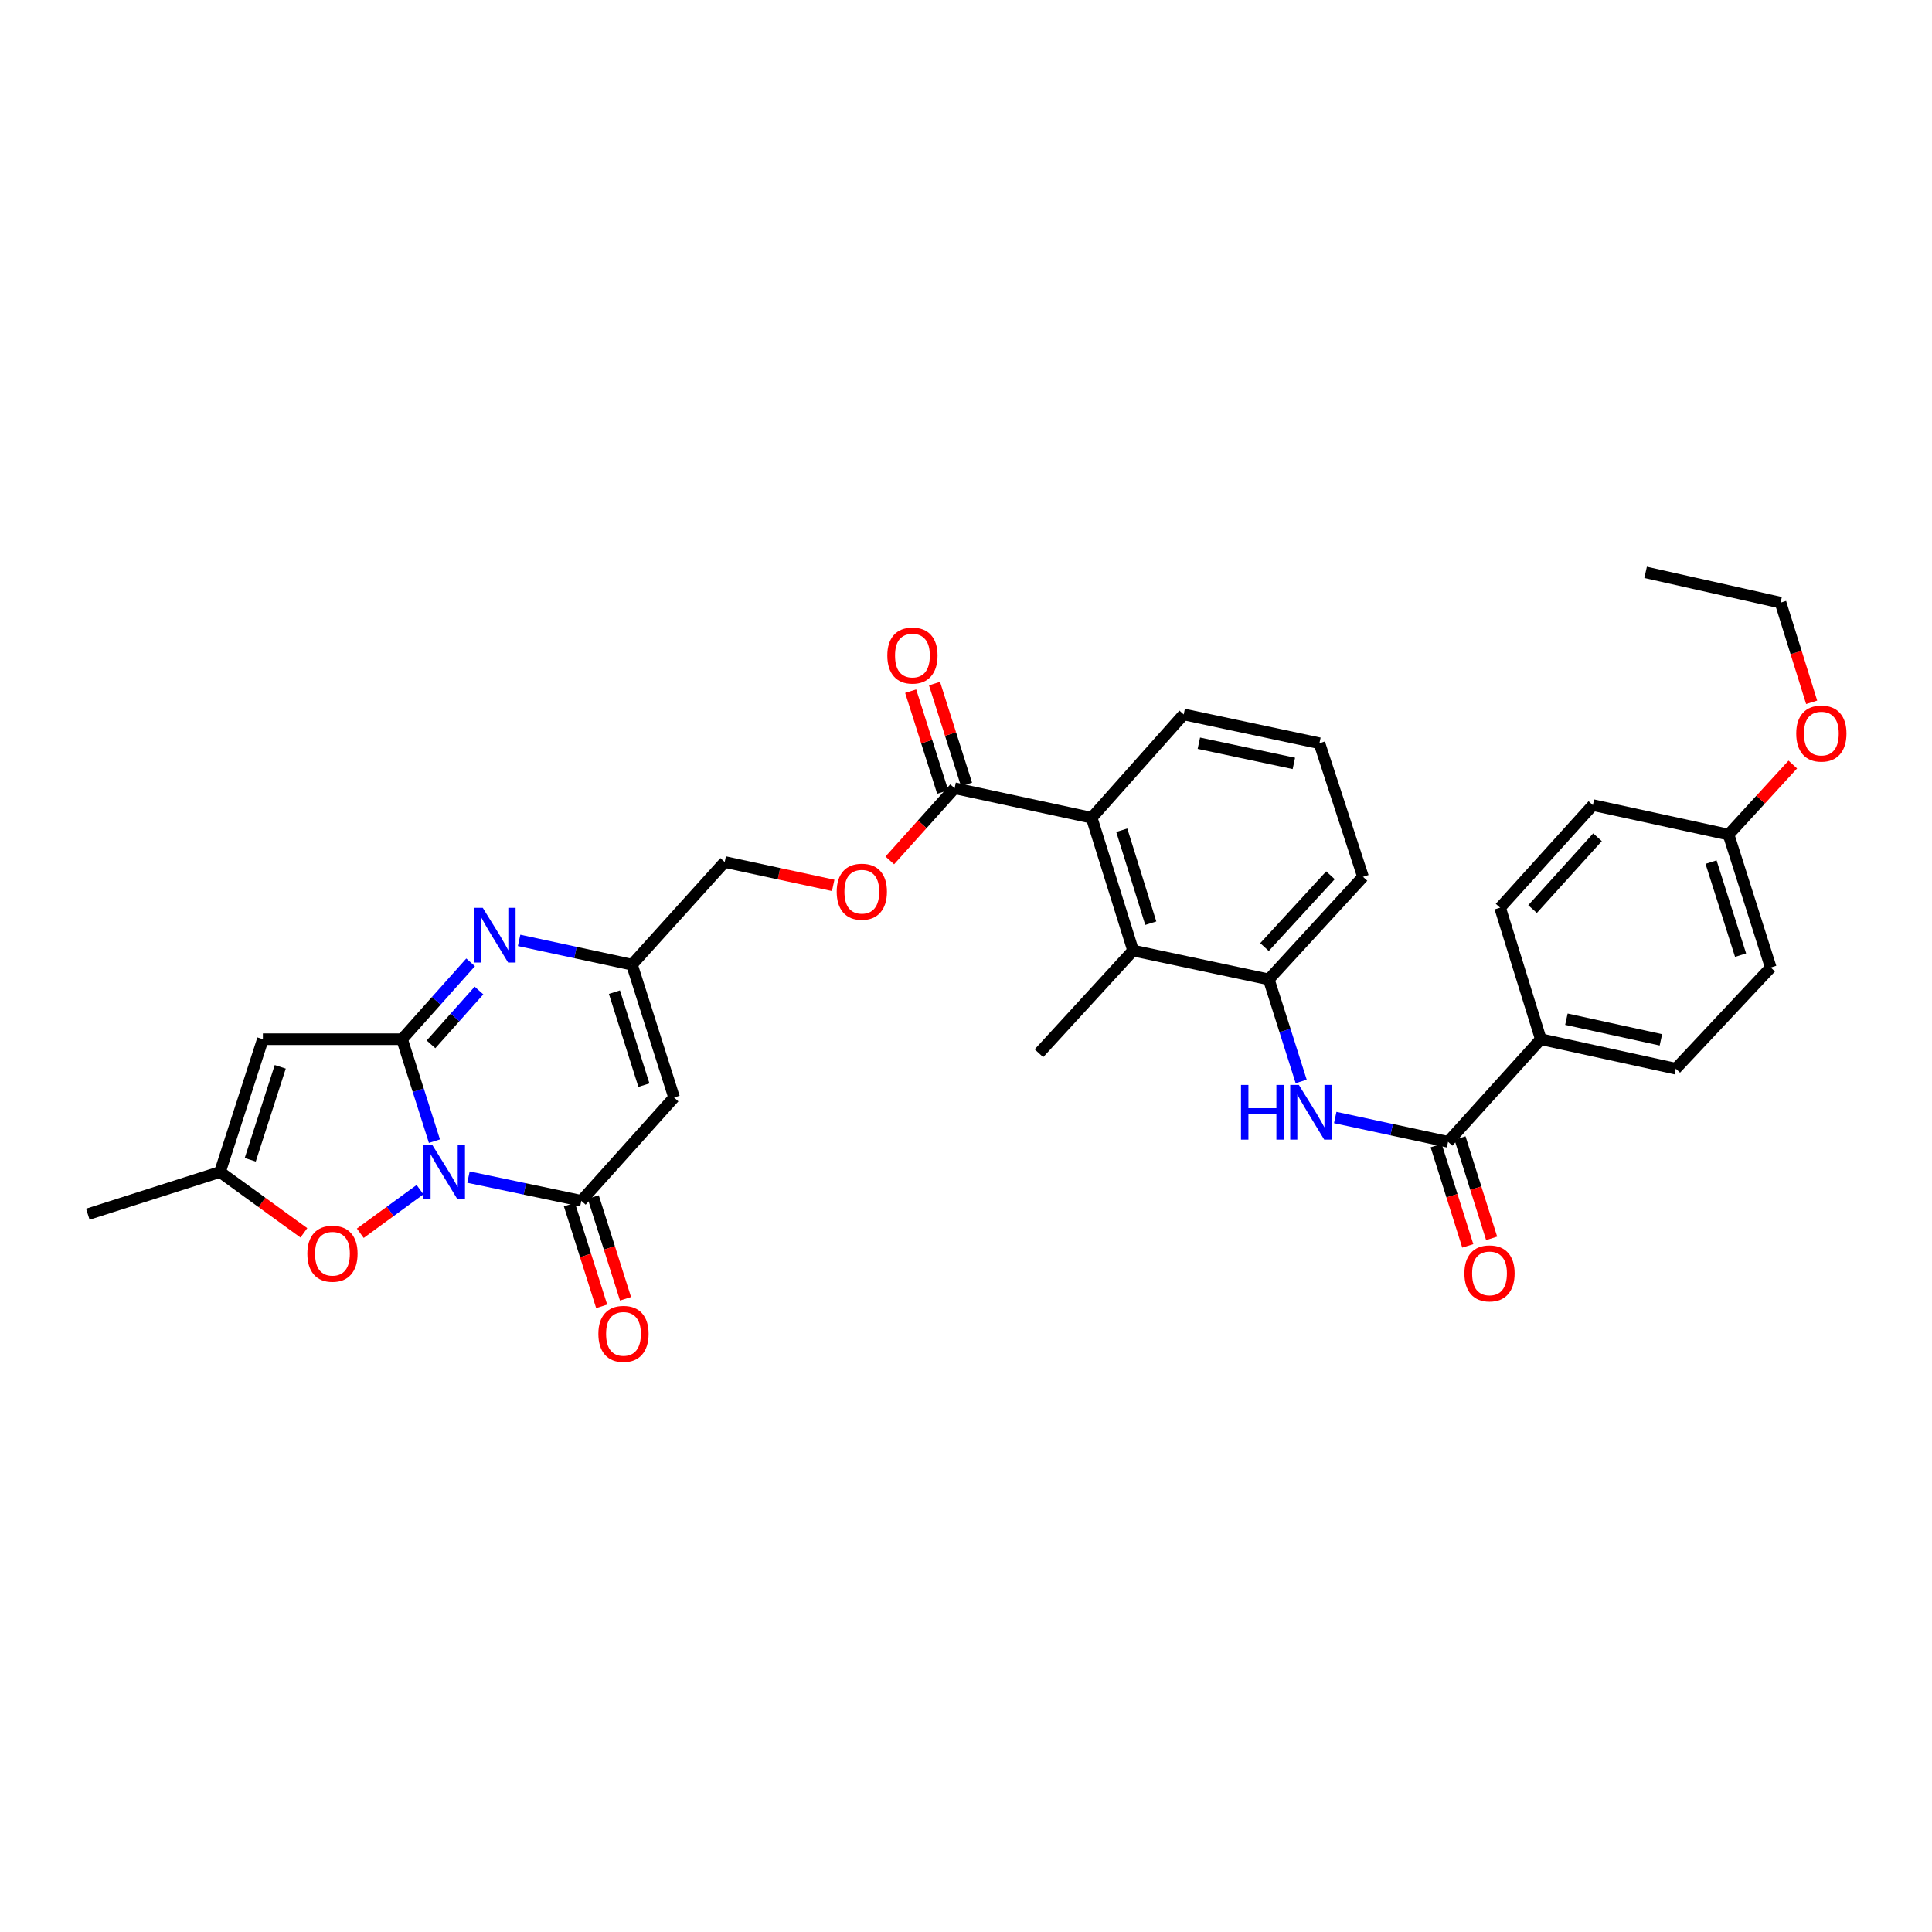<?xml version='1.0' encoding='iso-8859-1'?>
<svg version='1.1' baseProfile='full'
              xmlns='http://www.w3.org/2000/svg'
                      xmlns:rdkit='http://www.rdkit.org/xml'
                      xmlns:xlink='http://www.w3.org/1999/xlink'
                  xml:space='preserve'
width='1000px' height='1000px' viewBox='0 0 1000 1000'>
<!-- END OF HEADER -->
<rect style='opacity:1.0;fill:#FFFFFF;stroke:none' width='1000' height='1000' x='0' y='0'> </rect>
<path class='bond-0' d='M 224.862,590.663 L 216.481,564.277' style='fill:none;fill-rule:evenodd;stroke:#0000FF;stroke-width:6px;stroke-linecap:butt;stroke-linejoin:miter;stroke-opacity:1' />
<path class='bond-0' d='M 216.481,564.277 L 208.1,537.892' style='fill:none;fill-rule:evenodd;stroke:#000000;stroke-width:6px;stroke-linecap:butt;stroke-linejoin:miter;stroke-opacity:1' />
<path class='bond-1' d='M 242.485,609.265 L 271.69,615.405' style='fill:none;fill-rule:evenodd;stroke:#0000FF;stroke-width:6px;stroke-linecap:butt;stroke-linejoin:miter;stroke-opacity:1' />
<path class='bond-1' d='M 271.69,615.405 L 300.896,621.545' style='fill:none;fill-rule:evenodd;stroke:#000000;stroke-width:6px;stroke-linecap:butt;stroke-linejoin:miter;stroke-opacity:1' />
<path class='bond-5' d='M 217.402,615.77 L 201.943,627.052' style='fill:none;fill-rule:evenodd;stroke:#0000FF;stroke-width:6px;stroke-linecap:butt;stroke-linejoin:miter;stroke-opacity:1' />
<path class='bond-5' d='M 201.943,627.052 L 186.484,638.333' style='fill:none;fill-rule:evenodd;stroke:#FF0000;stroke-width:6px;stroke-linecap:butt;stroke-linejoin:miter;stroke-opacity:1' />
<path class='bond-2' d='M 208.1,537.892 L 225.843,517.998' style='fill:none;fill-rule:evenodd;stroke:#000000;stroke-width:6px;stroke-linecap:butt;stroke-linejoin:miter;stroke-opacity:1' />
<path class='bond-2' d='M 225.843,517.998 L 243.587,498.105' style='fill:none;fill-rule:evenodd;stroke:#0000FF;stroke-width:6px;stroke-linecap:butt;stroke-linejoin:miter;stroke-opacity:1' />
<path class='bond-2' d='M 223.086,540.543 L 235.506,526.617' style='fill:none;fill-rule:evenodd;stroke:#000000;stroke-width:6px;stroke-linecap:butt;stroke-linejoin:miter;stroke-opacity:1' />
<path class='bond-2' d='M 235.506,526.617 L 247.927,512.692' style='fill:none;fill-rule:evenodd;stroke:#0000FF;stroke-width:6px;stroke-linecap:butt;stroke-linejoin:miter;stroke-opacity:1' />
<path class='bond-3' d='M 208.1,537.892 L 136.064,537.892' style='fill:none;fill-rule:evenodd;stroke:#000000;stroke-width:6px;stroke-linecap:butt;stroke-linejoin:miter;stroke-opacity:1' />
<path class='bond-4' d='M 300.896,621.545 L 348.905,568.061' style='fill:none;fill-rule:evenodd;stroke:#000000;stroke-width:6px;stroke-linecap:butt;stroke-linejoin:miter;stroke-opacity:1' />
<path class='bond-16' d='M 294.725,623.502 L 303.077,649.833' style='fill:none;fill-rule:evenodd;stroke:#000000;stroke-width:6px;stroke-linecap:butt;stroke-linejoin:miter;stroke-opacity:1' />
<path class='bond-16' d='M 303.077,649.833 L 311.428,676.163' style='fill:none;fill-rule:evenodd;stroke:#FF0000;stroke-width:6px;stroke-linecap:butt;stroke-linejoin:miter;stroke-opacity:1' />
<path class='bond-16' d='M 307.067,619.588 L 315.419,645.918' style='fill:none;fill-rule:evenodd;stroke:#000000;stroke-width:6px;stroke-linecap:butt;stroke-linejoin:miter;stroke-opacity:1' />
<path class='bond-16' d='M 315.419,645.918 L 323.771,672.248' style='fill:none;fill-rule:evenodd;stroke:#FF0000;stroke-width:6px;stroke-linecap:butt;stroke-linejoin:miter;stroke-opacity:1' />
<path class='bond-34' d='M 268.686,486.742 L 297.894,493.024' style='fill:none;fill-rule:evenodd;stroke:#0000FF;stroke-width:6px;stroke-linecap:butt;stroke-linejoin:miter;stroke-opacity:1' />
<path class='bond-34' d='M 297.894,493.024 L 327.102,499.306' style='fill:none;fill-rule:evenodd;stroke:#000000;stroke-width:6px;stroke-linecap:butt;stroke-linejoin:miter;stroke-opacity:1' />
<path class='bond-33' d='M 136.064,537.892 L 113.872,606.626' style='fill:none;fill-rule:evenodd;stroke:#000000;stroke-width:6px;stroke-linecap:butt;stroke-linejoin:miter;stroke-opacity:1' />
<path class='bond-33' d='M 145.057,552.18 L 129.523,600.294' style='fill:none;fill-rule:evenodd;stroke:#000000;stroke-width:6px;stroke-linecap:butt;stroke-linejoin:miter;stroke-opacity:1' />
<path class='bond-6' d='M 348.905,568.061 L 327.102,499.306' style='fill:none;fill-rule:evenodd;stroke:#000000;stroke-width:6px;stroke-linecap:butt;stroke-linejoin:miter;stroke-opacity:1' />
<path class='bond-6' d='M 333.292,561.662 L 318.03,513.533' style='fill:none;fill-rule:evenodd;stroke:#000000;stroke-width:6px;stroke-linecap:butt;stroke-linejoin:miter;stroke-opacity:1' />
<path class='bond-9' d='M 157.284,638.112 L 135.578,622.369' style='fill:none;fill-rule:evenodd;stroke:#FF0000;stroke-width:6px;stroke-linecap:butt;stroke-linejoin:miter;stroke-opacity:1' />
<path class='bond-9' d='M 135.578,622.369 L 113.872,606.626' style='fill:none;fill-rule:evenodd;stroke:#000000;stroke-width:6px;stroke-linecap:butt;stroke-linejoin:miter;stroke-opacity:1' />
<path class='bond-19' d='M 327.102,499.306 L 375.104,446.175' style='fill:none;fill-rule:evenodd;stroke:#000000;stroke-width:6px;stroke-linecap:butt;stroke-linejoin:miter;stroke-opacity:1' />
<path class='bond-7' d='M 749.519,590.994 L 720.314,584.706' style='fill:none;fill-rule:evenodd;stroke:#000000;stroke-width:6px;stroke-linecap:butt;stroke-linejoin:miter;stroke-opacity:1' />
<path class='bond-7' d='M 720.314,584.706 L 691.11,578.418' style='fill:none;fill-rule:evenodd;stroke:#0000FF;stroke-width:6px;stroke-linecap:butt;stroke-linejoin:miter;stroke-opacity:1' />
<path class='bond-14' d='M 749.519,590.994 L 797.521,537.892' style='fill:none;fill-rule:evenodd;stroke:#000000;stroke-width:6px;stroke-linecap:butt;stroke-linejoin:miter;stroke-opacity:1' />
<path class='bond-17' d='M 743.344,592.941 L 751.531,618.904' style='fill:none;fill-rule:evenodd;stroke:#000000;stroke-width:6px;stroke-linecap:butt;stroke-linejoin:miter;stroke-opacity:1' />
<path class='bond-17' d='M 751.531,618.904 L 759.718,644.867' style='fill:none;fill-rule:evenodd;stroke:#FF0000;stroke-width:6px;stroke-linecap:butt;stroke-linejoin:miter;stroke-opacity:1' />
<path class='bond-17' d='M 755.693,589.047 L 763.88,615.01' style='fill:none;fill-rule:evenodd;stroke:#000000;stroke-width:6px;stroke-linecap:butt;stroke-linejoin:miter;stroke-opacity:1' />
<path class='bond-17' d='M 763.88,615.01 L 772.067,640.973' style='fill:none;fill-rule:evenodd;stroke:#FF0000;stroke-width:6px;stroke-linecap:butt;stroke-linejoin:miter;stroke-opacity:1' />
<path class='bond-8' d='M 673.488,559.751 L 665.105,533.341' style='fill:none;fill-rule:evenodd;stroke:#0000FF;stroke-width:6px;stroke-linecap:butt;stroke-linejoin:miter;stroke-opacity:1' />
<path class='bond-8' d='M 665.105,533.341 L 656.723,506.931' style='fill:none;fill-rule:evenodd;stroke:#000000;stroke-width:6px;stroke-linecap:butt;stroke-linejoin:miter;stroke-opacity:1' />
<path class='bond-29' d='M 113.872,606.626 L 45.455,628.472' style='fill:none;fill-rule:evenodd;stroke:#000000;stroke-width:6px;stroke-linecap:butt;stroke-linejoin:miter;stroke-opacity:1' />
<path class='bond-10' d='M 586.5,492.019 L 565.049,423.278' style='fill:none;fill-rule:evenodd;stroke:#000000;stroke-width:6px;stroke-linecap:butt;stroke-linejoin:miter;stroke-opacity:1' />
<path class='bond-10' d='M 595.642,477.85 L 580.627,429.732' style='fill:none;fill-rule:evenodd;stroke:#000000;stroke-width:6px;stroke-linecap:butt;stroke-linejoin:miter;stroke-opacity:1' />
<path class='bond-12' d='M 586.5,492.019 L 656.723,506.931' style='fill:none;fill-rule:evenodd;stroke:#000000;stroke-width:6px;stroke-linecap:butt;stroke-linejoin:miter;stroke-opacity:1' />
<path class='bond-27' d='M 586.5,492.019 L 537.749,545.15' style='fill:none;fill-rule:evenodd;stroke:#000000;stroke-width:6px;stroke-linecap:butt;stroke-linejoin:miter;stroke-opacity:1' />
<path class='bond-11' d='M 565.049,423.278 L 494.106,407.991' style='fill:none;fill-rule:evenodd;stroke:#000000;stroke-width:6px;stroke-linecap:butt;stroke-linejoin:miter;stroke-opacity:1' />
<path class='bond-25' d='M 565.049,423.278 L 612.684,369.78' style='fill:none;fill-rule:evenodd;stroke:#000000;stroke-width:6px;stroke-linecap:butt;stroke-linejoin:miter;stroke-opacity:1' />
<path class='bond-35' d='M 656.723,506.931 L 705.495,453.843' style='fill:none;fill-rule:evenodd;stroke:#000000;stroke-width:6px;stroke-linecap:butt;stroke-linejoin:miter;stroke-opacity:1' />
<path class='bond-35' d='M 654.503,490.208 L 688.644,453.046' style='fill:none;fill-rule:evenodd;stroke:#000000;stroke-width:6px;stroke-linecap:butt;stroke-linejoin:miter;stroke-opacity:1' />
<path class='bond-13' d='M 494.106,407.991 L 477.329,426.671' style='fill:none;fill-rule:evenodd;stroke:#000000;stroke-width:6px;stroke-linecap:butt;stroke-linejoin:miter;stroke-opacity:1' />
<path class='bond-13' d='M 477.329,426.671 L 460.551,445.351' style='fill:none;fill-rule:evenodd;stroke:#FF0000;stroke-width:6px;stroke-linecap:butt;stroke-linejoin:miter;stroke-opacity:1' />
<path class='bond-18' d='M 500.277,406.032 L 491.99,379.933' style='fill:none;fill-rule:evenodd;stroke:#000000;stroke-width:6px;stroke-linecap:butt;stroke-linejoin:miter;stroke-opacity:1' />
<path class='bond-18' d='M 491.99,379.933 L 483.704,353.833' style='fill:none;fill-rule:evenodd;stroke:#FF0000;stroke-width:6px;stroke-linecap:butt;stroke-linejoin:miter;stroke-opacity:1' />
<path class='bond-18' d='M 487.936,409.951 L 479.649,383.851' style='fill:none;fill-rule:evenodd;stroke:#000000;stroke-width:6px;stroke-linecap:butt;stroke-linejoin:miter;stroke-opacity:1' />
<path class='bond-18' d='M 479.649,383.851 L 471.362,357.752' style='fill:none;fill-rule:evenodd;stroke:#FF0000;stroke-width:6px;stroke-linecap:butt;stroke-linejoin:miter;stroke-opacity:1' />
<path class='bond-20' d='M 797.521,537.892 L 867.399,553.156' style='fill:none;fill-rule:evenodd;stroke:#000000;stroke-width:6px;stroke-linecap:butt;stroke-linejoin:miter;stroke-opacity:1' />
<path class='bond-20' d='M 810.766,527.531 L 859.681,538.217' style='fill:none;fill-rule:evenodd;stroke:#000000;stroke-width:6px;stroke-linecap:butt;stroke-linejoin:miter;stroke-opacity:1' />
<path class='bond-21' d='M 797.521,537.892 L 776.437,469.82' style='fill:none;fill-rule:evenodd;stroke:#000000;stroke-width:6px;stroke-linecap:butt;stroke-linejoin:miter;stroke-opacity:1' />
<path class='bond-15' d='M 431.26,458.276 L 403.182,452.225' style='fill:none;fill-rule:evenodd;stroke:#FF0000;stroke-width:6px;stroke-linecap:butt;stroke-linejoin:miter;stroke-opacity:1' />
<path class='bond-15' d='M 403.182,452.225 L 375.104,446.175' style='fill:none;fill-rule:evenodd;stroke:#000000;stroke-width:6px;stroke-linecap:butt;stroke-linejoin:miter;stroke-opacity:1' />
<path class='bond-23' d='M 867.399,553.156 L 916.538,500.78' style='fill:none;fill-rule:evenodd;stroke:#000000;stroke-width:6px;stroke-linecap:butt;stroke-linejoin:miter;stroke-opacity:1' />
<path class='bond-24' d='M 776.437,469.82 L 824.468,416.717' style='fill:none;fill-rule:evenodd;stroke:#000000;stroke-width:6px;stroke-linecap:butt;stroke-linejoin:miter;stroke-opacity:1' />
<path class='bond-24' d='M 793.245,470.54 L 826.866,433.368' style='fill:none;fill-rule:evenodd;stroke:#000000;stroke-width:6px;stroke-linecap:butt;stroke-linejoin:miter;stroke-opacity:1' />
<path class='bond-22' d='M 894.698,431.996 L 824.468,416.717' style='fill:none;fill-rule:evenodd;stroke:#000000;stroke-width:6px;stroke-linecap:butt;stroke-linejoin:miter;stroke-opacity:1' />
<path class='bond-28' d='M 894.698,431.996 L 911.325,413.86' style='fill:none;fill-rule:evenodd;stroke:#000000;stroke-width:6px;stroke-linecap:butt;stroke-linejoin:miter;stroke-opacity:1' />
<path class='bond-28' d='M 911.325,413.86 L 927.952,395.724' style='fill:none;fill-rule:evenodd;stroke:#FF0000;stroke-width:6px;stroke-linecap:butt;stroke-linejoin:miter;stroke-opacity:1' />
<path class='bond-36' d='M 894.698,431.996 L 916.538,500.78' style='fill:none;fill-rule:evenodd;stroke:#000000;stroke-width:6px;stroke-linecap:butt;stroke-linejoin:miter;stroke-opacity:1' />
<path class='bond-36' d='M 885.633,446.232 L 900.921,494.381' style='fill:none;fill-rule:evenodd;stroke:#000000;stroke-width:6px;stroke-linecap:butt;stroke-linejoin:miter;stroke-opacity:1' />
<path class='bond-30' d='M 612.684,369.78 L 682.929,384.706' style='fill:none;fill-rule:evenodd;stroke:#000000;stroke-width:6px;stroke-linecap:butt;stroke-linejoin:miter;stroke-opacity:1' />
<path class='bond-30' d='M 620.529,384.684 L 669.701,395.133' style='fill:none;fill-rule:evenodd;stroke:#000000;stroke-width:6px;stroke-linecap:butt;stroke-linejoin:miter;stroke-opacity:1' />
<path class='bond-26' d='M 705.495,453.843 L 682.929,384.706' style='fill:none;fill-rule:evenodd;stroke:#000000;stroke-width:6px;stroke-linecap:butt;stroke-linejoin:miter;stroke-opacity:1' />
<path class='bond-31' d='M 937.709,363.514 L 929.663,337.721' style='fill:none;fill-rule:evenodd;stroke:#FF0000;stroke-width:6px;stroke-linecap:butt;stroke-linejoin:miter;stroke-opacity:1' />
<path class='bond-31' d='M 929.663,337.721 L 921.616,311.929' style='fill:none;fill-rule:evenodd;stroke:#000000;stroke-width:6px;stroke-linecap:butt;stroke-linejoin:miter;stroke-opacity:1' />
<path class='bond-32' d='M 921.616,311.929 L 851.767,296.255' style='fill:none;fill-rule:evenodd;stroke:#000000;stroke-width:6px;stroke-linecap:butt;stroke-linejoin:miter;stroke-opacity:1' />
<path  class='atom-0' d='M 223.672 592.466
L 232.952 607.466
Q 233.872 608.946, 235.352 611.626
Q 236.832 614.306, 236.912 614.466
L 236.912 592.466
L 240.672 592.466
L 240.672 620.786
L 236.792 620.786
L 226.832 604.386
Q 225.672 602.466, 224.432 600.266
Q 223.232 598.066, 222.872 597.386
L 222.872 620.786
L 219.192 620.786
L 219.192 592.466
L 223.672 592.466
' fill='#0000FF'/>
<path  class='atom-3' d='M 249.871 469.881
L 259.151 484.881
Q 260.071 486.361, 261.551 489.041
Q 263.031 491.721, 263.111 491.881
L 263.111 469.881
L 266.871 469.881
L 266.871 498.201
L 262.991 498.201
L 253.031 481.801
Q 251.871 479.881, 250.631 477.681
Q 249.431 475.481, 249.071 474.801
L 249.071 498.201
L 245.391 498.201
L 245.391 469.881
L 249.871 469.881
' fill='#0000FF'/>
<path  class='atom-6' d='M 159.082 648.924
Q 159.082 642.124, 162.442 638.324
Q 165.802 634.524, 172.082 634.524
Q 178.362 634.524, 181.722 638.324
Q 185.082 642.124, 185.082 648.924
Q 185.082 655.804, 181.682 659.724
Q 178.282 663.604, 172.082 663.604
Q 165.842 663.604, 162.442 659.724
Q 159.082 655.844, 159.082 648.924
M 172.082 660.404
Q 176.402 660.404, 178.722 657.524
Q 181.082 654.604, 181.082 648.924
Q 181.082 643.364, 178.722 640.564
Q 176.402 637.724, 172.082 637.724
Q 167.762 637.724, 165.402 640.524
Q 163.082 643.324, 163.082 648.924
Q 163.082 654.644, 165.402 657.524
Q 167.762 660.404, 172.082 660.404
' fill='#FF0000'/>
<path  class='atom-9' d='M 642.335 561.555
L 646.175 561.555
L 646.175 573.595
L 660.655 573.595
L 660.655 561.555
L 664.495 561.555
L 664.495 589.875
L 660.655 589.875
L 660.655 576.795
L 646.175 576.795
L 646.175 589.875
L 642.335 589.875
L 642.335 561.555
' fill='#0000FF'/>
<path  class='atom-9' d='M 672.295 561.555
L 681.575 576.555
Q 682.495 578.035, 683.975 580.715
Q 685.455 583.395, 685.535 583.555
L 685.535 561.555
L 689.295 561.555
L 689.295 589.875
L 685.415 589.875
L 675.455 573.475
Q 674.295 571.555, 673.055 569.355
Q 671.855 567.155, 671.495 566.475
L 671.495 589.875
L 667.815 589.875
L 667.815 561.555
L 672.295 561.555
' fill='#0000FF'/>
<path  class='atom-16' d='M 433.075 461.548
Q 433.075 454.748, 436.435 450.948
Q 439.795 447.148, 446.075 447.148
Q 452.355 447.148, 455.715 450.948
Q 459.075 454.748, 459.075 461.548
Q 459.075 468.428, 455.675 472.348
Q 452.275 476.228, 446.075 476.228
Q 439.835 476.228, 436.435 472.348
Q 433.075 468.468, 433.075 461.548
M 446.075 473.028
Q 450.395 473.028, 452.715 470.148
Q 455.075 467.228, 455.075 461.548
Q 455.075 455.988, 452.715 453.188
Q 450.395 450.348, 446.075 450.348
Q 441.755 450.348, 439.395 453.148
Q 437.075 455.948, 437.075 461.548
Q 437.075 467.268, 439.395 470.148
Q 441.755 473.028, 446.075 473.028
' fill='#FF0000'/>
<path  class='atom-17' d='M 309.714 690.409
Q 309.714 683.609, 313.074 679.809
Q 316.434 676.009, 322.714 676.009
Q 328.994 676.009, 332.354 679.809
Q 335.714 683.609, 335.714 690.409
Q 335.714 697.289, 332.314 701.209
Q 328.914 705.089, 322.714 705.089
Q 316.474 705.089, 313.074 701.209
Q 309.714 697.329, 309.714 690.409
M 322.714 701.889
Q 327.034 701.889, 329.354 699.009
Q 331.714 696.089, 331.714 690.409
Q 331.714 684.849, 329.354 682.049
Q 327.034 679.209, 322.714 679.209
Q 318.394 679.209, 316.034 682.009
Q 313.714 684.809, 313.714 690.409
Q 313.714 696.129, 316.034 699.009
Q 318.394 701.889, 322.714 701.889
' fill='#FF0000'/>
<path  class='atom-18' d='M 757.97 659.103
Q 757.97 652.303, 761.33 648.503
Q 764.69 644.703, 770.97 644.703
Q 777.25 644.703, 780.61 648.503
Q 783.97 652.303, 783.97 659.103
Q 783.97 665.983, 780.57 669.903
Q 777.17 673.783, 770.97 673.783
Q 764.73 673.783, 761.33 669.903
Q 757.97 666.023, 757.97 659.103
M 770.97 670.583
Q 775.29 670.583, 777.61 667.703
Q 779.97 664.783, 779.97 659.103
Q 779.97 653.543, 777.61 650.743
Q 775.29 647.903, 770.97 647.903
Q 766.65 647.903, 764.29 650.703
Q 761.97 653.503, 761.97 659.103
Q 761.97 664.823, 764.29 667.703
Q 766.65 670.583, 770.97 670.583
' fill='#FF0000'/>
<path  class='atom-19' d='M 459.274 339.309
Q 459.274 332.509, 462.634 328.709
Q 465.994 324.909, 472.274 324.909
Q 478.554 324.909, 481.914 328.709
Q 485.274 332.509, 485.274 339.309
Q 485.274 346.189, 481.874 350.109
Q 478.474 353.989, 472.274 353.989
Q 466.034 353.989, 462.634 350.109
Q 459.274 346.229, 459.274 339.309
M 472.274 350.789
Q 476.594 350.789, 478.914 347.909
Q 481.274 344.989, 481.274 339.309
Q 481.274 333.749, 478.914 330.949
Q 476.594 328.109, 472.274 328.109
Q 467.954 328.109, 465.594 330.909
Q 463.274 333.709, 463.274 339.309
Q 463.274 345.029, 465.594 347.909
Q 467.954 350.789, 472.274 350.789
' fill='#FF0000'/>
<path  class='atom-29' d='M 929.729 379.686
Q 929.729 372.886, 933.089 369.086
Q 936.449 365.286, 942.729 365.286
Q 949.009 365.286, 952.369 369.086
Q 955.729 372.886, 955.729 379.686
Q 955.729 386.566, 952.329 390.486
Q 948.929 394.366, 942.729 394.366
Q 936.489 394.366, 933.089 390.486
Q 929.729 386.606, 929.729 379.686
M 942.729 391.166
Q 947.049 391.166, 949.369 388.286
Q 951.729 385.366, 951.729 379.686
Q 951.729 374.126, 949.369 371.326
Q 947.049 368.486, 942.729 368.486
Q 938.409 368.486, 936.049 371.286
Q 933.729 374.086, 933.729 379.686
Q 933.729 385.406, 936.049 388.286
Q 938.409 391.166, 942.729 391.166
' fill='#FF0000'/>
</svg>
